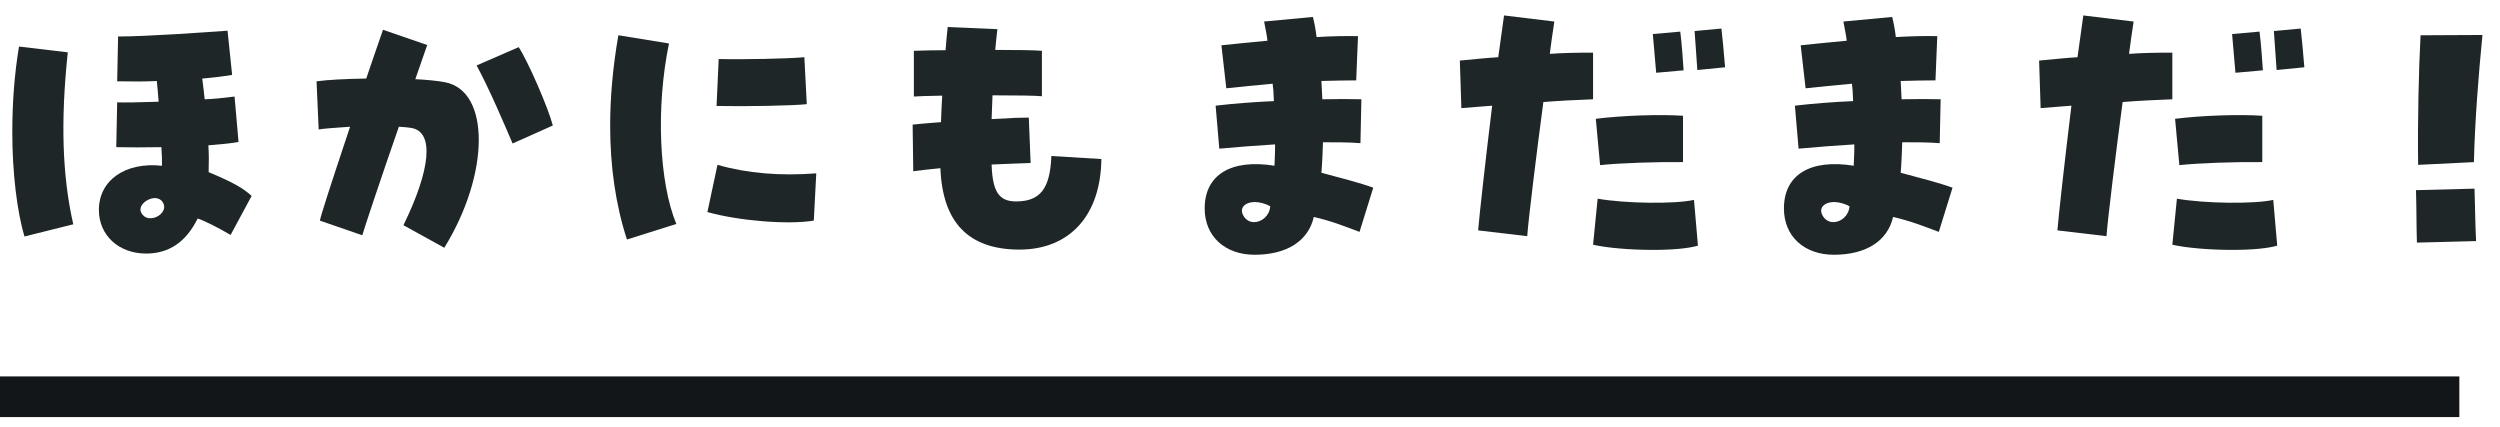 <svg width="123" height="21" viewBox="0 0 123 21" fill="none" xmlns="http://www.w3.org/2000/svg">
<rect y="18.52" width="121" height="2" fill="#121619"/>
<path d="M118.972 8.111C118.942 5.996 119.002 3.386 119.092 1.736L122.137 1.721C121.942 3.701 121.762 5.996 121.717 7.976L118.972 8.111ZM118.912 11.936C118.882 10.931 118.897 10.376 118.867 9.356L121.747 9.281C121.777 10.301 121.777 10.841 121.822 11.861L118.912 11.936Z" fill="#1E2627"/>
<path d="M103.639 11.62L101.224 11.335C101.284 10.6 101.584 7.9 101.914 5.2C101.404 5.245 100.894 5.275 100.399 5.32L100.324 2.98C101.119 2.905 101.704 2.845 102.214 2.815C102.379 1.615 102.454 1.06 102.499 0.76L104.974 1.06C104.884 1.645 104.809 2.17 104.749 2.65C105.349 2.605 106.024 2.59 106.879 2.59V4.885C106.039 4.915 105.184 4.96 104.434 5.02C104.104 7.48 103.699 10.78 103.639 11.62ZM109.819 12.295C108.679 12.295 107.524 12.19 106.879 12.04L107.104 9.775C108.454 10.015 110.914 10.045 111.844 9.835L112.039 12.085C111.589 12.22 110.809 12.295 109.819 12.295ZM107.224 8.125L107.014 5.845C108.334 5.68 110.149 5.62 111.304 5.695V7.975C110.044 7.96 108.169 8.02 107.224 8.125ZM109.984 3.58C109.954 3.22 109.894 2.515 109.819 1.675L111.169 1.555C111.244 2.125 111.304 3.025 111.334 3.46L109.984 3.58ZM112.009 3.445C111.979 2.89 111.904 2.065 111.874 1.525L113.194 1.405C113.239 1.78 113.314 2.56 113.374 3.31L112.009 3.445Z" fill="#1E2627"/>
<path d="M90.23 12.534C88.775 12.534 87.769 11.634 87.769 10.254C87.769 8.604 89.059 7.809 91.204 8.154C91.234 7.569 91.234 7.284 91.234 7.104C90.32 7.164 89.45 7.224 88.49 7.314L88.309 5.199C89.21 5.094 90.169 5.019 91.174 4.974C91.159 4.539 91.144 4.329 91.115 4.119C90.29 4.194 89.54 4.269 88.835 4.344L88.594 2.229C89.284 2.154 90.019 2.079 90.859 2.004C90.829 1.734 90.769 1.464 90.695 1.059L93.094 0.834C93.169 1.119 93.23 1.449 93.275 1.824C94.025 1.779 94.745 1.764 95.314 1.779L95.225 3.954C94.715 3.954 94.129 3.969 93.514 3.984C93.529 4.284 93.544 4.584 93.559 4.884C94.294 4.869 94.954 4.869 95.48 4.884L95.434 7.044C94.879 6.999 94.249 6.999 93.59 6.999C93.575 7.449 93.559 7.944 93.514 8.499C94.46 8.754 95.404 8.994 96.064 9.234L95.389 11.409C94.7 11.154 94.055 10.884 93.139 10.674C92.87 11.859 91.805 12.534 90.23 12.534ZM89.704 10.659C89.825 10.839 90.004 10.929 90.2 10.929C90.575 10.929 90.965 10.614 90.995 10.149C90.725 9.999 90.439 9.939 90.215 9.939C89.734 9.954 89.434 10.254 89.704 10.659Z" fill="#1E2627"/>
<path d="M75.139 11.62L72.724 11.335C72.784 10.6 73.084 7.9 73.414 5.2C72.904 5.245 72.394 5.275 71.899 5.32L71.824 2.98C72.619 2.905 73.204 2.845 73.714 2.815C73.879 1.615 73.954 1.06 73.999 0.76L76.474 1.06C76.384 1.645 76.309 2.17 76.249 2.65C76.849 2.605 77.524 2.59 78.379 2.59V4.885C77.539 4.915 76.684 4.96 75.934 5.02C75.604 7.48 75.199 10.78 75.139 11.62ZM81.319 12.295C80.179 12.295 79.024 12.19 78.379 12.04L78.604 9.775C79.954 10.015 82.414 10.045 83.344 9.835L83.539 12.085C83.089 12.22 82.309 12.295 81.319 12.295ZM78.724 8.125L78.514 5.845C79.834 5.68 81.649 5.62 82.804 5.695V7.975C81.544 7.96 79.669 8.02 78.724 8.125ZM81.484 3.58C81.454 3.22 81.394 2.515 81.319 1.675L82.669 1.555C82.744 2.125 82.804 3.025 82.834 3.46L81.484 3.58ZM83.509 3.445C83.479 2.89 83.404 2.065 83.374 1.525L84.694 1.405C84.739 1.78 84.814 2.56 84.874 3.31L83.509 3.445Z" fill="#1E2627"/>
<path d="M61.73 12.534C60.275 12.534 59.27 11.634 59.27 10.254C59.27 8.604 60.559 7.809 62.705 8.154C62.734 7.569 62.734 7.284 62.734 7.104C61.819 7.164 60.95 7.224 59.989 7.314L59.809 5.199C60.709 5.094 61.669 5.019 62.675 4.974C62.66 4.539 62.645 4.329 62.614 4.119C61.789 4.194 61.039 4.269 60.334 4.344L60.094 2.229C60.785 2.154 61.52 2.079 62.359 2.004C62.33 1.734 62.27 1.464 62.194 1.059L64.594 0.834C64.669 1.119 64.73 1.449 64.775 1.824C65.525 1.779 66.245 1.764 66.814 1.779L66.725 3.954C66.215 3.954 65.629 3.969 65.014 3.984C65.029 4.284 65.044 4.584 65.059 4.884C65.794 4.869 66.454 4.869 66.98 4.884L66.934 7.044C66.379 6.999 65.749 6.999 65.09 6.999C65.075 7.449 65.059 7.944 65.014 8.499C65.96 8.754 66.904 8.994 67.564 9.234L66.889 11.409C66.2 11.154 65.555 10.884 64.639 10.674C64.37 11.859 63.304 12.534 61.73 12.534ZM61.205 10.659C61.325 10.839 61.505 10.929 61.7 10.929C62.075 10.929 62.465 10.614 62.495 10.149C62.224 9.999 61.94 9.939 61.715 9.939C61.234 9.954 60.934 10.254 61.205 10.659Z" fill="#1E2627"/>
<path d="M50.122 12.28C47.677 12.265 46.372 10.975 46.267 8.275C45.697 8.335 45.217 8.38 44.932 8.425L44.902 6.13C45.277 6.085 45.757 6.055 46.297 6.01C46.312 5.59 46.327 5.155 46.357 4.705C45.592 4.72 45.127 4.735 44.962 4.75V2.5C45.322 2.485 45.982 2.47 46.522 2.47C46.552 2.095 46.582 1.705 46.627 1.33L49.072 1.435C49.027 1.78 48.997 2.125 48.967 2.455C50.122 2.455 50.932 2.47 51.262 2.5V4.735C50.977 4.705 50.092 4.69 48.832 4.69C48.817 5.095 48.802 5.485 48.787 5.86C49.762 5.8 50.272 5.785 50.617 5.785L50.707 8.02C50.167 8.035 49.492 8.065 48.787 8.095C48.832 9.43 49.147 9.91 49.987 9.91C51.157 9.91 51.667 9.31 51.727 7.675L54.187 7.825C54.157 10.6 52.627 12.28 50.152 12.28H50.122Z" fill="#1E2627"/>
<path d="M30.845 11.784C30.29 10.074 30.02 8.199 30.02 6.189C30.02 4.764 30.154 3.279 30.424 1.734L32.914 2.139C32.27 5.244 32.419 8.949 33.275 11.019L30.845 11.784ZM40.039 10.854C38.779 11.064 36.364 10.869 34.804 10.434L35.3 8.109C36.755 8.529 38.389 8.664 40.16 8.529L40.039 10.854ZM35.255 5.214L35.359 2.904C36.499 2.934 38.825 2.889 39.575 2.814L39.694 5.124C39.08 5.199 36.679 5.244 35.255 5.214Z" fill="#1E2627"/>
<path d="M21.859 12.19L19.849 11.08C21.184 8.35 21.379 6.49 20.239 6.295C20.074 6.265 19.849 6.25 19.624 6.235C18.694 8.905 17.914 11.26 17.824 11.575L15.739 10.855C15.784 10.6 16.204 9.295 17.224 6.235C16.399 6.295 15.919 6.325 15.679 6.37L15.574 4C16.144 3.925 16.984 3.88 18.019 3.865C18.289 3.085 18.649 2.005 18.844 1.465L21.019 2.215C20.959 2.395 20.734 3.025 20.434 3.895C20.989 3.925 21.499 3.97 21.889 4.045C24.124 4.465 24.109 8.545 21.859 12.19ZM25.219 7.06C24.874 6.25 24.064 4.345 23.449 3.22L25.519 2.32C25.969 2.995 26.974 5.305 27.199 6.175L25.219 7.06Z" fill="#1E2627"/>
<path d="M7.19 12.475C5.84 12.475 4.865 11.575 4.865 10.33C4.865 8.875 6.155 7.96 7.97 8.155C7.97 7.855 7.97 7.66 7.94 7.24C7.1 7.255 6.32 7.255 5.72 7.24L5.765 5.035C6.17 5.05 6.8 5.035 7.805 5.005C7.76 4.48 7.745 4.225 7.715 3.985C7.16 4.015 6.515 4.015 5.765 4L5.81 1.795C7.205 1.795 9.935 1.6 11.195 1.51L11.421 3.685C10.97 3.76 10.491 3.82 9.95 3.865C10.011 4.315 10.04 4.615 10.07 4.885C10.505 4.87 10.956 4.825 11.54 4.75L11.736 6.985C11.405 7.045 11.001 7.09 10.251 7.15C10.28 7.54 10.28 7.975 10.265 8.47C11.45 8.965 11.96 9.25 12.38 9.64L11.345 11.56C10.685 11.17 10.011 10.84 9.725 10.75C9.155 11.905 8.315 12.475 7.19 12.475ZM1.205 11.635C0.83 10.39 0.605 8.44 0.605 6.52C0.605 5.05 0.71 3.64 0.935 2.29L3.335 2.575C2.975 5.98 3.065 8.665 3.605 11.035L1.205 11.635ZM7.01 10.555C7.13 10.705 7.28 10.75 7.445 10.735C7.775 10.72 8.12 10.435 8.075 10.12C8.015 9.85 7.82 9.745 7.61 9.745C7.19 9.76 6.695 10.195 7.01 10.555Z" fill="#1E2627"/>
</svg>
